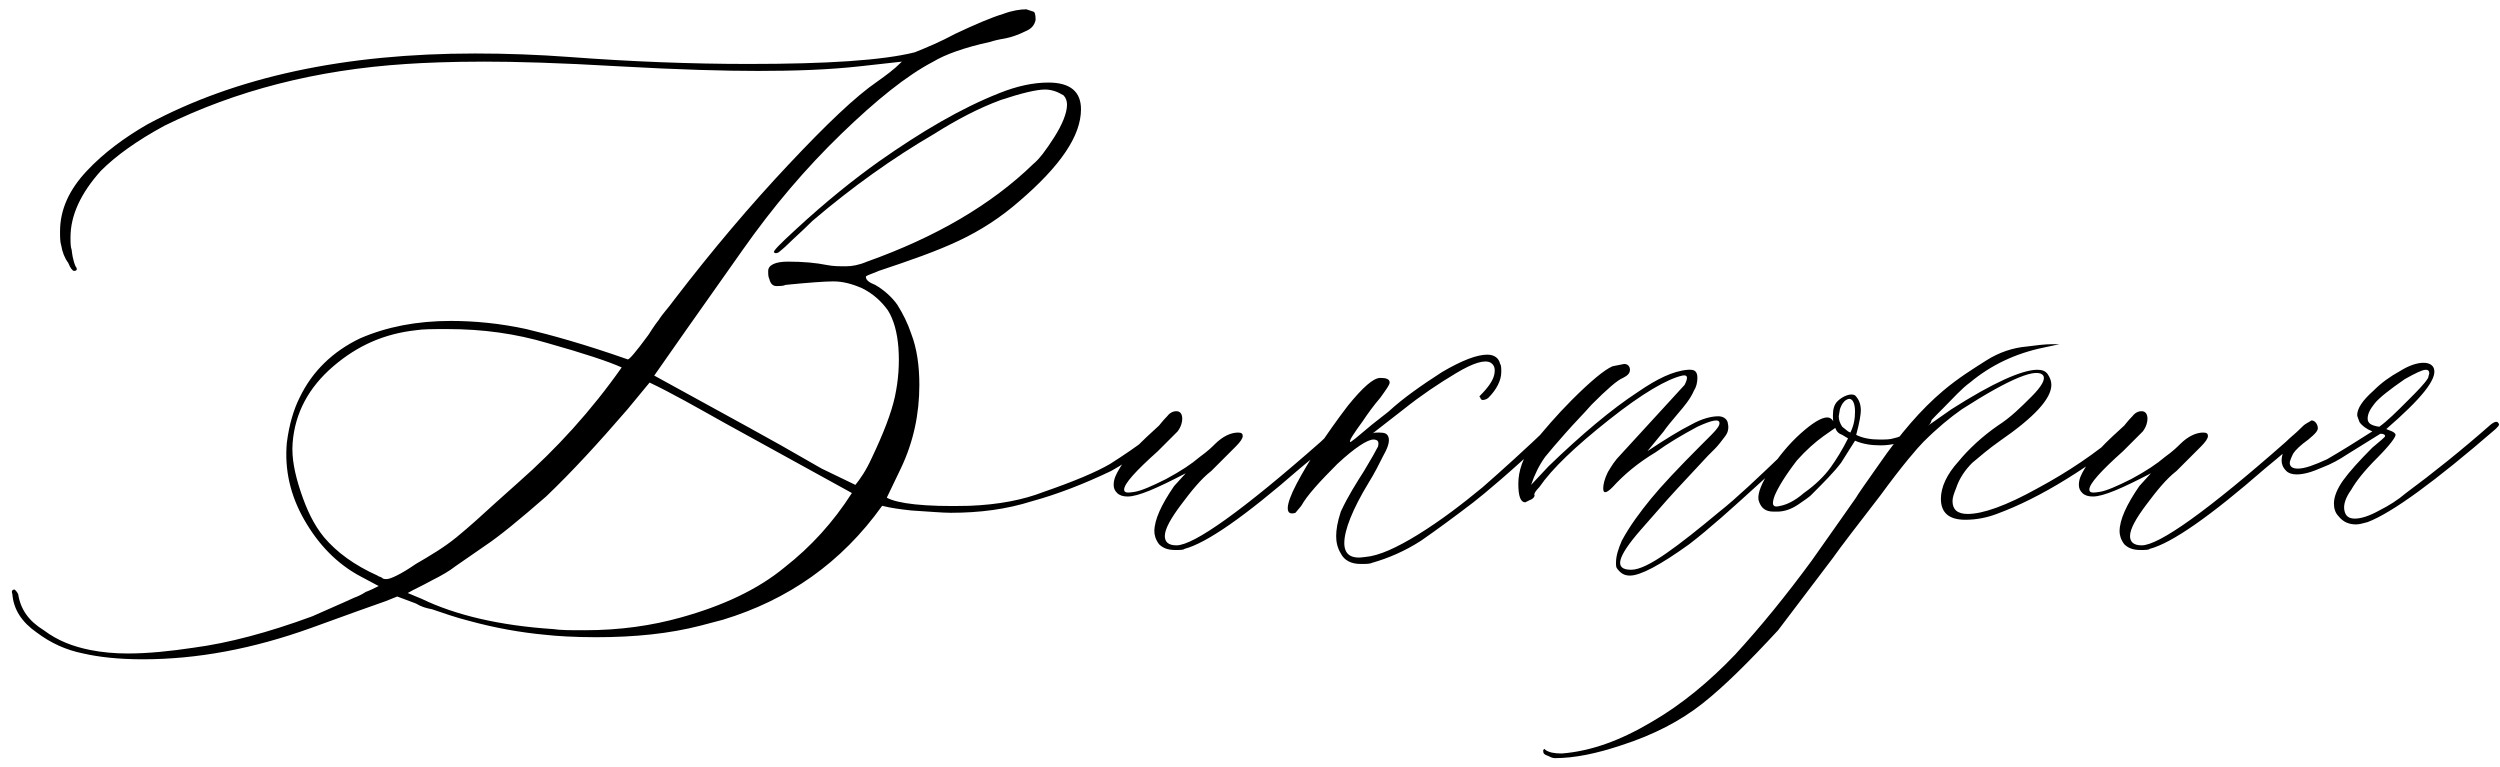 <?xml version="1.0" encoding="UTF-8"?> <svg xmlns="http://www.w3.org/2000/svg" width="215" height="66" viewBox="0 0 215 66" fill="none"> <path d="M7.164 56.2C5.664 55.9 4.364 55.3 3.164 54.4C1.864 53.5 1.164 52.4 1.064 51.1C0.964 50.8 1.064 50.7 1.264 50.7C1.364 50.8 1.464 50.9 1.564 51.1C1.764 52.4 2.464 53.4 3.764 54.2C4.964 55.1 6.264 55.6 7.764 55.9C8.764 56.1 9.864 56.2 10.964 56.2C12.764 56.2 14.665 56 16.665 55.7C19.665 55.3 23.064 54.4 26.864 53C27.965 52.5 29.165 52 30.465 51.4C30.765 51.3 31.165 51.1 31.465 50.9C31.765 50.8 32.164 50.6 32.565 50.4L31.064 49.6C28.965 48.5 27.364 46.8 26.165 44.7C24.965 42.6 24.465 40.4 24.665 38.1C24.864 36.5 25.265 35.2 25.765 34.2C26.864 31.9 28.665 30.2 30.965 29.1C33.264 28.1 35.864 27.6 38.764 27.6C40.764 27.6 42.965 27.8 45.264 28.3C47.364 28.8 50.264 29.6 53.965 30.9C54.065 31 54.664 30.3 55.764 28.8C55.965 28.5 56.264 28 56.664 27.5C56.965 27 57.465 26.5 57.965 25.8C61.264 21.5 64.564 17.6 67.865 14.1C71.064 10.7 73.564 8.3 75.465 7C76.165 6.5 76.865 6 77.564 5.3L73.965 5.7C71.264 6 68.365 6.1 65.165 6.1C62.465 6.1 58.465 6 53.164 5.7C48.065 5.4 44.264 5.3 41.664 5.3C38.764 5.3 36.465 5.4 34.965 5.5C27.165 6 20.265 7.8 14.165 10.8C11.764 12.1 9.964 13.4 8.664 14.7C6.964 16.6 6.064 18.5 6.064 20.4C6.064 20.9 6.064 21.2 6.164 21.5C6.264 22.4 6.464 22.9 6.564 23C6.664 23.2 6.564 23.3 6.364 23.3C6.264 23.3 6.064 23.1 5.864 22.6C5.564 22.2 5.364 21.7 5.264 21.1C5.164 20.8 5.164 20.4 5.164 19.9C5.164 18 5.964 16.3 7.464 14.7C8.964 13.1 10.764 11.8 12.665 10.7C20.265 6.6 29.665 4.6 40.864 4.6C43.565 4.6 46.264 4.7 48.965 4.9C54.264 5.3 59.465 5.5 64.365 5.5C71.064 5.5 75.865 5.2 78.665 4.5C79.665 4.1 80.865 3.6 82.165 2.9C83.865 2.1 85.264 1.5 86.264 1.2C87.064 0.9 87.764 0.8 88.264 0.8L88.865 1C88.965 1 89.064 1.2 89.064 1.7C88.965 2.2 88.665 2.5 88.165 2.7C87.564 3 86.965 3.2 86.465 3.3C85.865 3.4 85.465 3.5 85.165 3.6C82.865 4.1 81.264 4.7 80.264 5.3C77.965 6.5 75.365 8.6 72.365 11.5C69.264 14.5 66.465 17.8 63.864 21.5L59.065 28.3L56.264 32.3L64.465 36.8L67.165 38.3L70.665 40.3L73.564 41.7C73.965 41.2 74.465 40.5 74.965 39.4C75.965 37.3 76.665 35.5 76.965 34.1C77.264 32.7 77.365 31.3 77.264 29.9C77.165 28.6 76.865 27.5 76.365 26.7C75.865 26 75.165 25.3 74.165 24.8C73.264 24.4 72.465 24.2 71.665 24.2C70.965 24.2 69.564 24.3 67.564 24.5C67.365 24.6 67.064 24.6 66.764 24.6C66.465 24.6 66.264 24.4 66.165 24C66.064 23.8 66.064 23.6 66.064 23.3C66.064 22.8 66.665 22.5 67.764 22.5C69.064 22.5 70.165 22.6 71.165 22.8C71.665 22.9 72.165 22.9 72.764 22.9C73.264 22.9 73.865 22.8 74.564 22.5C80.465 20.4 85.264 17.6 88.865 14.1C89.365 13.7 89.965 12.9 90.665 11.8C91.365 10.7 91.764 9.7 91.764 9C91.764 8.7 91.665 8.4 91.465 8.2C90.965 7.9 90.465 7.7 89.865 7.7C89.165 7.7 87.865 8 86.064 8.6C84.165 9.3 82.264 10.3 80.365 11.5C76.764 13.6 73.264 16.1 69.865 19C68.965 19.9 68.264 20.5 67.865 20.9C67.365 21.4 67.064 21.6 66.965 21.7C66.764 21.8 66.665 21.8 66.564 21.7C66.465 21.6 67.064 21 68.365 19.8C71.064 17.3 73.465 15.4 75.564 13.9C79.264 11.3 82.665 9.3 85.965 8C87.465 7.4 88.865 7.1 90.165 7.1C92.064 7.1 92.965 7.9 92.965 9.4C92.965 11.7 91.165 14.3 87.665 17.3C86.064 18.7 84.365 19.8 82.465 20.7C80.564 21.6 78.264 22.4 75.564 23.3C74.865 23.6 74.465 23.7 74.465 23.8C74.465 24.1 74.764 24.3 75.264 24.5C75.965 24.9 76.665 25.5 77.165 26.2C77.665 27 78.064 27.8 78.365 28.7C78.865 30 79.064 31.5 79.064 33.1C79.064 35.6 78.564 38 77.465 40.3L76.264 42.8C77.165 43.3 79.465 43.6 83.365 43.5C85.865 43.4 87.965 43 89.764 42.3C92.365 41.4 94.264 40.6 95.465 39.9C96.564 39.2 97.764 38.4 99.064 37.4C99.264 37.3 99.564 37 99.865 36.7C100.164 36.4 100.464 36.3 100.664 36.2C100.764 36.1 100.864 36.2 100.864 36.4C100.864 36.6 100.164 37.2 98.865 38.2C97.564 39.3 96.465 40 95.564 40.5C93.264 41.6 90.965 42.5 88.764 43.1C86.564 43.8 84.264 44.1 81.764 44.1C81.064 44.1 79.965 44 78.365 43.9C77.465 43.8 76.665 43.7 75.865 43.5C72.365 48.4 67.764 51.6 62.164 53.3L60.264 53.8C57.565 54.5 54.565 54.8 51.264 54.8C49.364 54.8 47.864 54.7 46.965 54.6C44.764 54.4 42.565 54 40.364 53.4C39.164 53.1 38.065 52.7 37.164 52.4C36.664 52.3 36.264 52.2 35.764 51.9L34.164 51.3L33.164 51.7C29.465 53 27.364 53.8 26.765 54C21.765 55.8 16.965 56.7 12.264 56.7C10.165 56.7 8.464 56.5 7.164 56.2ZM32.864 49.7C32.965 49.8 33.065 49.8 33.264 49.8C33.565 49.8 34.465 49.4 35.764 48.5C36.965 47.8 38.164 47.1 39.264 46.2C40.364 45.3 41.465 44.3 42.664 43.2L44.565 41.5C47.864 38.6 50.864 35.3 53.465 31.6C52.364 31.1 50.264 30.4 47.065 29.5C44.364 28.7 41.565 28.3 38.465 28.3C37.264 28.3 36.364 28.3 35.764 28.4C33.065 28.7 30.765 29.7 28.665 31.5C26.564 33.3 25.364 35.5 25.165 38.1C25.064 39.4 25.364 40.8 25.864 42.3C26.364 43.8 26.965 45.1 27.864 46.2C28.965 47.5 30.465 48.6 32.465 49.5C32.565 49.6 32.764 49.6 32.864 49.7ZM50.264 54.2C53.364 54.2 56.065 53.8 58.565 53.1C62.164 52.1 65.165 50.7 67.465 48.8C69.764 47 71.665 44.9 73.264 42.4L62.364 36.4C59.864 35 57.764 33.8 55.864 32.9L53.965 35.2C51.465 38.1 49.164 40.6 46.965 42.7C44.664 44.7 42.965 46.1 41.764 46.9L39.164 48.7C38.664 49.1 37.965 49.5 37.164 49.9C36.264 50.4 35.565 50.7 35.065 51L36.264 51.5C39.164 52.9 42.965 53.8 47.565 54.1C48.164 54.2 49.065 54.2 50.264 54.2ZM101.075 47.3C100.375 47.3 99.975 47.1 99.675 46.8C99.375 46.4 99.275 46 99.275 45.7C99.275 44.7 99.875 43.4 100.975 41.8L101.975 40.7C99.475 42 97.875 42.7 96.975 42.7C96.575 42.7 96.275 42.6 96.075 42.4C95.875 42.2 95.775 42 95.775 41.7C95.775 41.2 95.975 40.8 96.275 40.3C96.675 39.6 97.275 38.9 98.075 38.1C98.775 37.4 99.375 36.9 99.675 36.6C99.775 36.5 99.975 36.2 100.375 35.8C100.675 35.4 101.075 35.3 101.375 35.4C101.575 35.5 101.675 35.7 101.675 36C101.675 36.3 101.575 36.7 101.275 37.1C101.275 37.1 100.675 37.7 99.575 38.8C97.675 40.5 96.675 41.6 96.675 42.1C96.675 42.4 96.975 42.4 97.575 42.3C98.175 42.2 99.075 41.8 100.275 41.2C101.575 40.5 102.475 39.9 103.175 39.3C103.875 38.8 104.275 38.4 104.475 38.2C105.175 37.5 105.875 37.2 106.475 37.2C106.775 37.2 106.875 37.3 106.875 37.5C106.875 37.7 106.675 38 106.275 38.4L104.175 40.5C103.275 41.2 102.475 42.2 101.575 43.4C100.675 44.6 100.175 45.5 100.175 46.1C100.175 46.6 100.475 46.9 101.175 46.9C102.675 46.9 106.875 43.9 113.575 38C113.975 37.6 114.375 37.3 114.675 37C114.975 36.7 115.175 36.5 115.375 36.4C115.475 36.3 115.675 36.3 115.775 36.4C115.975 36.5 115.775 36.8 115.175 37.4C114.475 38 113.375 39 111.775 40.3C107.075 44.4 103.775 46.7 101.875 47.2C101.775 47.3 101.475 47.3 101.075 47.3ZM117.01 48.5C116.21 48.5 115.61 48.2 115.31 47.6C115.01 47.1 114.91 46.6 114.91 46.1C114.91 45.6 115.01 44.9 115.31 44C115.91 42.7 116.61 41.6 117.31 40.5C117.91 39.5 118.31 38.8 118.51 38.4C118.61 38 118.51 37.8 118.11 37.8C117.61 37.8 116.51 38.5 115.01 39.9C113.51 41.4 112.41 42.6 111.91 43.5L111.41 44.1C110.51 44.4 110.51 43.5 111.51 41.6C112.51 39.7 114.01 37.4 115.91 34.9C117.21 33.3 118.11 32.5 118.71 32.5C119.21 32.5 119.51 32.6 119.51 32.9C119.51 33.1 119.21 33.5 118.71 34.2C118.11 34.9 117.61 35.6 117.21 36.2C116.41 37.3 116.01 37.9 116.11 38C116.11 38.1 116.71 37.6 118.01 36.5L119.41 35.4C120.71 34.2 122.31 33.1 124.01 32C125.71 31 127.01 30.5 127.91 30.5C128.51 30.5 128.91 30.8 129.01 31.3C129.11 31.4 129.11 31.7 129.11 32C129.11 32.7 128.71 33.5 128.01 34.2C127.91 34.3 127.71 34.4 127.51 34.4C127.41 34.4 127.31 34.3 127.31 34.2C127.21 34.1 127.21 34.1 127.31 34C128.01 33.3 128.41 32.7 128.51 32.2C128.61 31.7 128.51 31.4 128.21 31.2C127.71 30.9 126.71 31.2 125.21 32.1C123.71 33 122.21 34 120.71 35.2L118.01 37.3C118.11 37.2 118.31 37.2 118.61 37.2C119.11 37.2 119.31 37.3 119.41 37.6C119.51 37.9 119.41 38.4 119.01 39.1C118.61 39.9 118.21 40.7 117.71 41.5C116.31 43.8 115.61 45.6 115.61 46.7C115.61 47.7 116.21 48.1 117.41 47.9C118.61 47.8 120.11 47.1 121.91 46C124.01 44.7 125.81 43.3 127.51 41.9C129.11 40.5 131.11 38.7 133.41 36.5C133.51 36.4 133.71 36.3 133.91 36.2C134.01 36.2 134.11 36.3 134.11 36.4C134.11 36.5 133.91 36.8 133.41 37.3C129.91 40.6 127.61 42.5 126.71 43.2C125.01 44.5 123.51 45.6 122.21 46.5C120.81 47.4 119.41 48 118.01 48.4C117.81 48.5 117.51 48.5 117.01 48.5ZM138.976 48.4C138.976 47.8 139.176 47.2 139.476 46.5C140.176 45.2 141.076 44 141.976 42.9C142.876 41.8 144.276 40.3 146.276 38.3C146.376 38.2 146.676 37.9 147.176 37.4C147.676 36.9 147.876 36.6 147.876 36.4C147.876 36 147.276 36.1 145.976 36.7C144.676 37.4 143.476 38.1 142.376 38.9C140.876 39.8 139.676 40.8 138.676 41.9C138.176 42.4 137.876 42.5 137.876 42C137.876 41.7 137.976 41.2 138.276 40.6C138.576 40.1 138.876 39.6 139.376 39.1L144.876 33.1C145.176 32.5 145.176 32.2 144.676 32.3C143.376 32.6 141.276 33.8 138.376 36.1C135.476 38.4 133.476 40.3 132.376 41.9C132.076 42.2 131.876 42.5 131.976 42.6C131.976 42.7 131.876 42.9 131.576 43L131.176 43.2C130.776 43.2 130.576 42.7 130.576 41.6C130.576 40.5 130.976 39.3 131.876 38.1C132.776 37 133.876 35.7 135.176 34.4C136.776 32.8 137.976 31.8 138.676 31.5L139.676 31.3C139.976 31.3 140.176 31.5 140.176 31.8C140.176 32.1 139.976 32.3 139.576 32.5C139.076 32.7 138.176 33.5 136.876 34.8C136.176 35.6 135.376 36.4 134.676 37.2C133.876 38.1 133.276 38.8 132.876 39.3C132.376 40 131.976 40.8 131.676 41.7L133.176 40.1C135.976 37.4 138.576 35.2 140.876 33.7C142.476 32.6 143.876 31.9 145.176 31.8H145.376C145.776 31.8 145.976 32 145.976 32.5C145.976 32.9 145.876 33.3 145.676 33.6C145.376 34.3 144.876 34.9 144.276 35.6C143.676 36.3 143.276 36.8 143.076 37.1L141.676 38.8C143.176 37.8 144.476 37 145.476 36.5C146.376 36 147.176 35.8 147.776 35.8C148.176 35.8 148.476 36 148.576 36.3C148.676 36.7 148.676 37.1 148.376 37.5C148.076 37.9 147.776 38.3 147.476 38.6C147.176 38.9 146.976 39.1 146.876 39.2L144.176 42.1C144.076 42.2 143.076 43.3 141.076 45.6C139.076 47.9 138.776 49 140.276 49C140.976 49 141.976 48.5 143.276 47.6C144.576 46.7 146.076 45.5 147.876 44C149.276 42.9 151.176 41.1 153.576 38.8L156.076 36.5C156.176 36.4 156.276 36.3 156.376 36.3C156.576 36.3 156.676 36.4 156.676 36.5C156.776 36.6 156.676 36.7 156.576 36.8L154.476 38.7C152.376 40.6 151.376 41.5 151.276 41.6C148.976 43.7 146.976 45.5 145.276 46.8C142.776 48.6 141.076 49.5 140.176 49.5C139.676 49.5 139.376 49.3 139.076 48.9C138.976 48.8 138.976 48.6 138.976 48.4ZM166.132 36C166.132 36.2 166.032 36.4 165.932 36.5C165.232 37.1 164.732 37.5 164.232 37.7C163.432 38.1 162.632 38.3 161.732 38.3C160.932 38.3 160.232 38.2 159.532 37.9L158.332 39.8C157.732 40.6 156.832 41.5 155.732 42.6C155.632 42.7 155.232 43 154.632 43.4C154.032 43.8 153.432 44 152.832 44H152.532C151.832 44 151.432 43.7 151.232 43C151.132 42.4 151.532 41.5 152.232 40.4C152.932 39.3 153.832 38.2 154.832 37.3C155.832 36.4 156.632 35.9 157.132 35.9C157.432 35.9 157.632 36.1 157.732 36.4C157.632 36.3 157.632 36 157.632 35.7C157.632 35.2 157.732 34.8 158.032 34.5C158.232 34.3 158.532 34.1 158.832 34C159.132 33.9 159.332 33.9 159.532 34C159.832 34.3 160.032 34.7 160.032 35.3C160.032 35.6 159.932 36.3 159.632 37.4C160.232 37.7 160.932 37.8 161.632 37.8C162.132 37.8 162.532 37.8 162.832 37.7C163.332 37.6 163.732 37.4 164.232 37.1C164.732 36.8 165.232 36.5 165.732 36C166.032 35.8 166.132 35.8 166.132 36ZM159.532 35.4C159.532 34.7 159.332 34.3 159.032 34.3C158.932 34.3 158.732 34.4 158.632 34.5C158.432 34.7 158.332 34.9 158.232 35.2L158.132 35.8C158.132 36.1 158.232 36.4 158.432 36.7L158.932 37.1L159.132 37.2C159.432 36.6 159.532 36 159.532 35.4ZM157.432 40.2C157.932 39.5 158.432 38.7 158.932 37.7L158.432 37.4C158.132 37.3 157.932 37.1 157.832 36.8L156.832 37.5C156.132 38 155.332 38.7 154.532 39.6C153.532 40.9 152.932 41.9 152.632 42.6C152.332 43.4 152.432 43.7 153.132 43.5C153.632 43.4 154.332 43.1 155.132 42.4C156.132 41.7 156.932 40.9 157.432 40.2ZM133.117 65C132.817 64.9 132.717 64.8 132.717 64.6V64.5L132.817 64.4L132.917 64.5C133.217 64.7 133.617 64.8 134.317 64.8C136.817 64.6 139.317 63.7 142.017 62.1C144.617 60.6 147.017 58.6 149.217 56.3C151.417 53.9 153.617 51.2 155.817 48.2C157.917 45.2 159.217 43.4 159.617 42.8C159.717 42.6 160.417 41.6 161.617 39.9C163.417 37.3 165.217 35.2 167.117 33.6C168.417 32.5 169.717 31.7 170.817 31C171.917 30.3 173.117 29.9 174.317 29.8C175.117 29.7 175.817 29.6 176.517 29.6H177.117C177.117 29.6 176.617 29.7 175.717 29.9C173.317 30.4 171.217 31.4 169.417 32.9C168.717 33.4 168.017 34.2 167.117 35.1C166.217 36 165.717 36.5 165.817 36.6C165.817 36.6 166.517 36.1 167.817 35.2C171.417 32.9 173.917 31.8 175.217 31.8C175.617 31.8 175.917 31.9 176.117 32.2C176.317 32.5 176.417 32.8 176.417 33.1C176.417 34.3 174.917 35.9 172.017 37.9C171.017 38.6 170.217 39.3 169.617 39.8C169.017 40.4 168.517 41.1 168.217 42C168.017 42.5 167.917 42.8 167.917 43.1C167.917 43.8 168.317 44.2 169.217 44.2C170.517 44.2 172.517 43.5 175.217 42C177.817 40.6 180.217 39 182.417 37.1L183.517 36.2C183.717 36 183.817 36.1 183.817 36.4C183.817 36.5 183.617 36.8 183.317 37.1C181.617 38.6 179.817 39.9 177.717 41.2C175.617 42.5 173.617 43.5 171.717 44.2C170.917 44.5 170.017 44.7 169.017 44.7C167.617 44.7 166.917 44.1 166.917 42.9C166.917 41.9 167.417 40.8 168.417 39.7C169.317 38.6 170.517 37.5 171.817 36.6C172.917 35.9 173.817 35 174.717 34.1C175.617 33.2 175.917 32.6 175.717 32.3C175.217 31.6 172.917 32.5 168.717 35.2C167.717 35.9 166.617 36.8 165.417 38C164.917 38.5 163.617 40 161.717 42.6C159.717 45.2 158.317 47 157.617 48L152.917 54.2C150.417 56.9 148.317 59 146.417 60.5C144.517 62 142.217 63.2 139.417 64.1C137.317 64.8 135.417 65.2 133.717 65.2C133.517 65.2 133.317 65.1 133.117 65ZM184.083 47.3C183.383 47.3 182.983 47.1 182.683 46.8C182.383 46.4 182.283 46 182.283 45.7C182.283 44.7 182.883 43.4 183.983 41.8L184.983 40.7C182.483 42 180.883 42.7 179.983 42.7C179.583 42.7 179.283 42.6 179.083 42.4C178.883 42.2 178.783 42 178.783 41.7C178.783 41.2 178.983 40.8 179.283 40.3C179.683 39.6 180.283 38.9 181.083 38.1C181.783 37.4 182.383 36.9 182.683 36.6C182.783 36.5 182.983 36.2 183.383 35.8C183.683 35.4 184.083 35.3 184.383 35.4C184.583 35.5 184.683 35.7 184.683 36C184.683 36.3 184.583 36.7 184.283 37.1C184.283 37.1 183.683 37.7 182.583 38.8C180.683 40.5 179.683 41.6 179.683 42.1C179.683 42.4 179.983 42.4 180.583 42.3C181.183 42.2 182.083 41.8 183.283 41.2C184.583 40.5 185.483 39.9 186.183 39.3C186.883 38.8 187.283 38.4 187.483 38.2C188.183 37.5 188.883 37.2 189.483 37.2C189.783 37.2 189.883 37.3 189.883 37.5C189.883 37.7 189.683 38 189.283 38.4L187.183 40.5C186.283 41.2 185.483 42.2 184.583 43.4C183.683 44.6 183.183 45.5 183.183 46.1C183.183 46.6 183.483 46.9 184.183 46.9C185.683 46.9 189.883 43.9 196.583 38C196.983 37.6 197.383 37.3 197.683 37C197.983 36.7 198.183 36.5 198.383 36.4C198.483 36.3 198.683 36.3 198.783 36.4C198.983 36.5 198.783 36.8 198.183 37.4C197.483 38 196.383 39 194.783 40.3C190.083 44.4 186.783 46.7 184.883 47.2C184.783 47.3 184.483 47.3 184.083 47.3ZM202.618 45.1C202.018 45.1 201.518 44.9 201.118 44.4C200.818 44.1 200.718 43.7 200.718 43.3C200.718 42.7 201.018 42 201.518 41.3C202.018 40.6 202.918 39.6 204.018 38.5C204.718 37.9 205.118 37.6 205.118 37.5C205.118 37.4 205.018 37.3 204.718 37.3L201.818 39.1C201.218 39.5 200.518 39.9 199.718 40.2C198.818 40.6 198.118 40.8 197.518 40.8C197.118 40.8 196.818 40.7 196.618 40.5C196.318 40.2 196.218 39.9 196.218 39.6C196.218 39.3 196.318 38.8 196.618 38.3L197.418 37.3C198.118 36.6 198.518 36.3 198.718 36.2C198.818 36.1 199.018 36.2 199.118 36.3C199.218 36.4 199.318 36.6 199.318 36.7C199.418 37 199.118 37.3 198.518 37.8C197.818 38.3 197.418 38.7 197.218 39C197.018 39.4 196.918 39.7 196.918 39.8C196.918 40.1 197.118 40.3 197.618 40.3C198.218 40.3 199.018 40 200.118 39.5C201.318 38.8 202.618 38 204.018 37.1C203.518 36.9 203.118 36.6 202.918 36.3C202.818 36 202.718 35.8 202.718 35.7C202.718 35.1 203.218 34.4 204.118 33.6C204.818 32.9 205.518 32.4 206.418 31.9C207.218 31.4 207.918 31.2 208.418 31.2C208.918 31.2 209.218 31.4 209.318 31.7C209.618 32.6 208.218 34.3 205.218 36.9L205.718 37.1C205.918 37.2 206.018 37.3 206.018 37.4C206.018 37.6 205.518 38.3 204.418 39.4C203.318 40.5 202.618 41.4 202.218 42.1C201.718 42.8 201.518 43.4 201.618 43.9C201.718 44.4 202.018 44.6 202.518 44.6C203.018 44.6 203.718 44.4 204.618 43.9C205.418 43.5 206.218 43 206.918 42.4C209.218 40.7 211.718 38.7 214.218 36.5C214.618 36.2 214.818 36.2 214.918 36.5C214.918 36.6 214.818 36.7 214.618 36.9C209.418 41.4 205.718 44.1 203.618 44.9C203.218 45 202.918 45.1 202.618 45.1ZM207.018 34.5C207.918 33.6 208.518 33 208.818 32.5L208.918 32.1C208.918 31.9 208.818 31.8 208.618 31.8C208.318 31.8 207.718 32.1 206.818 32.6C205.518 33.5 204.618 34.2 204.218 34.7C203.818 35.2 203.618 35.6 203.618 36C203.618 36.4 203.918 36.6 204.618 36.7C205.318 36.2 206.118 35.4 207.018 34.5Z" fill="black"></path> </svg> 